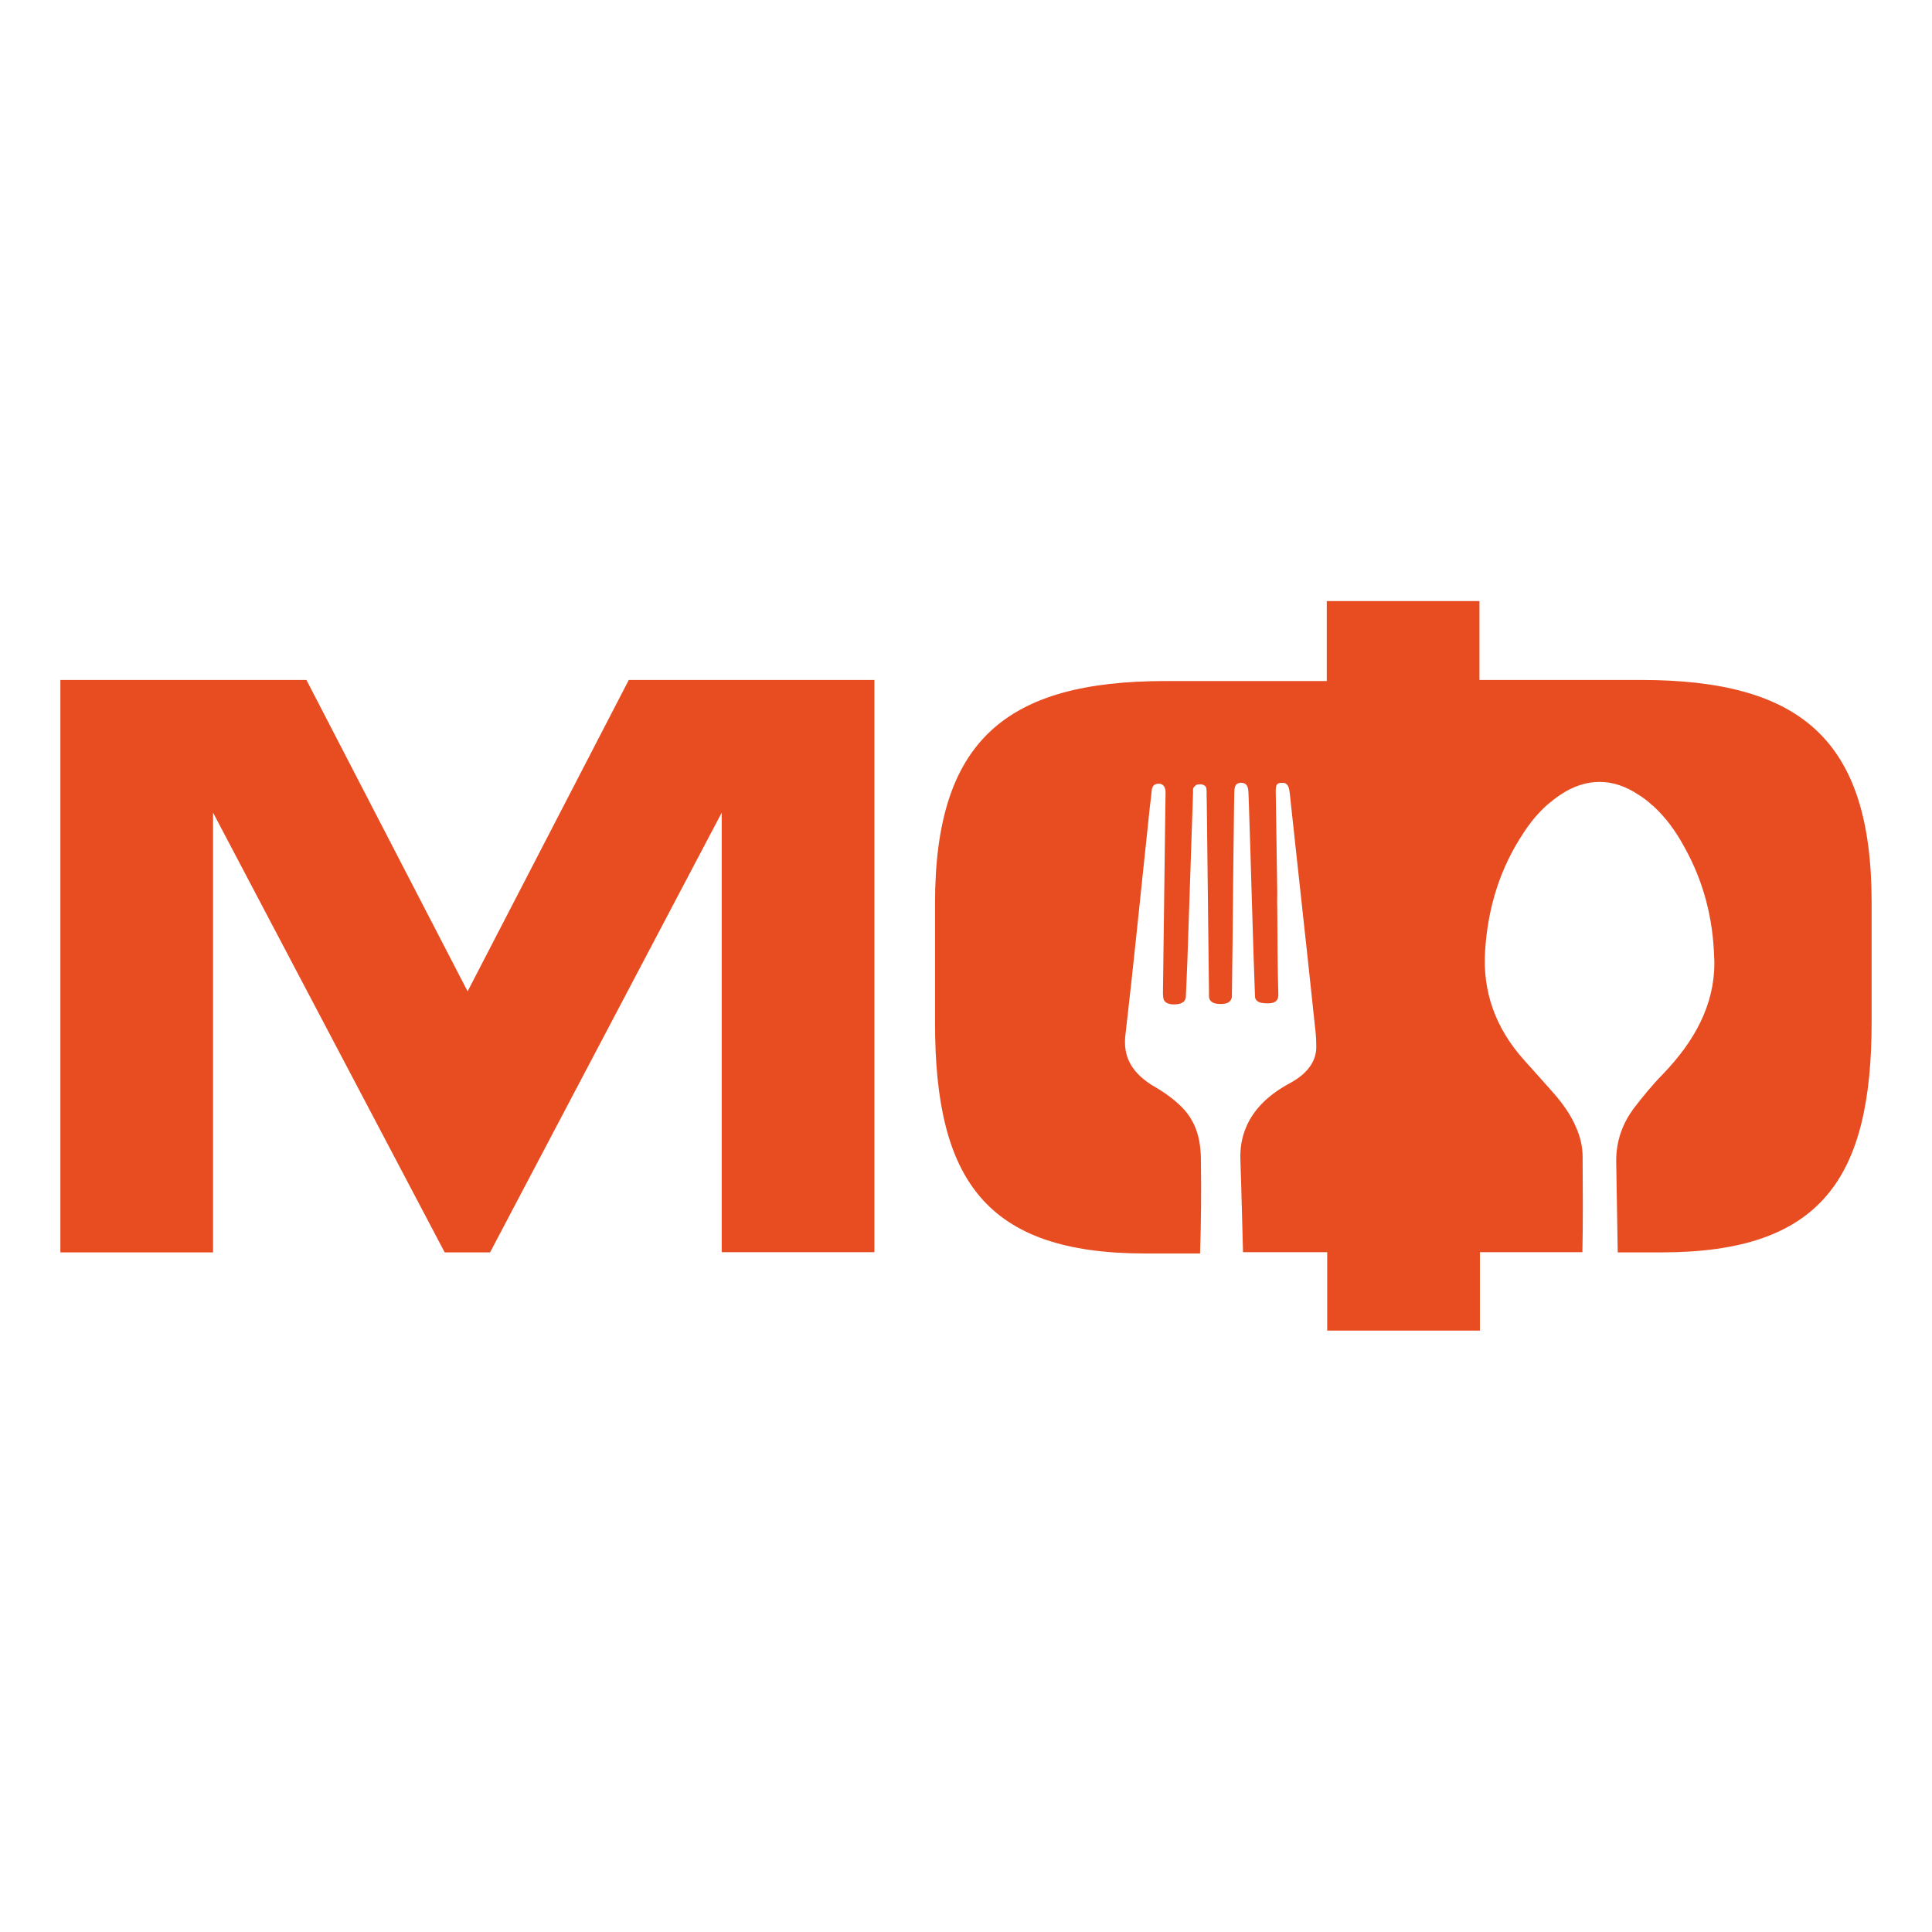 <?xml version="1.0" encoding="UTF-8"?> <svg xmlns="http://www.w3.org/2000/svg" width="180" height="180" viewBox="0 0 180 180" fill="none"><path d="M58.583 63.349L43.565 92.361L28.548 63.349H5.625V116.682H19.85V75.713L41.431 116.682H45.658L67.24 75.713V116.662H81.465V63.349H58.583Z" fill="#E84D21"></path><path d="M174.375 84.057V95.203C174.375 109.78 169.681 116.682 154.805 116.682H150.721C150.66 113.881 150.639 111.079 150.579 108.277C150.558 107.161 150.761 106.065 151.188 105.049C151.432 104.44 151.777 103.872 152.184 103.303C153.037 102.187 153.932 101.091 154.948 100.055C157.874 97.01 159.723 93.64 159.723 89.722C159.723 89.539 159.723 89.376 159.703 89.194C159.601 85.621 158.748 82.169 156.919 78.901C156.147 77.479 155.212 76.16 153.952 75.023H153.932C153.566 74.678 153.159 74.353 152.692 74.069C150.294 72.445 147.774 72.445 145.376 74.048C144.949 74.333 144.543 74.657 144.177 74.962C143.303 75.734 142.592 76.606 141.983 77.54C139.686 80.971 138.609 84.687 138.365 88.585C138.121 92.32 139.28 95.751 142.023 98.796C142.917 99.791 143.811 100.786 144.706 101.801C145.6 102.816 146.352 103.872 146.839 105.029C147.225 105.902 147.449 106.816 147.449 107.77C147.469 110.734 147.49 113.698 147.429 116.662H137.878V123.971H123.652V116.662H115.808C115.727 113.8 115.666 110.937 115.565 108.074C115.524 106.998 115.686 105.983 116.093 105.029C116.743 103.466 118.044 102.065 120.157 100.928C121.742 100.075 122.636 98.939 122.636 97.538C122.636 97.03 122.616 96.543 122.555 96.035C122.047 91.264 121.539 86.493 121.011 81.722C120.767 79.469 120.523 77.236 120.279 74.982C120.218 74.515 120.198 74.048 120.117 73.582C120.015 73.013 119.71 72.932 119.487 72.932C118.836 72.912 118.877 73.297 118.857 73.642L118.999 83.123C118.999 83.611 118.979 84.078 118.999 84.565C119.019 87.265 119.019 89.965 119.1 92.686C119.121 93.457 118.43 93.558 117.556 93.437C117.19 93.376 116.946 93.173 116.926 92.868C116.703 87.001 116.56 80.829 116.357 74.982C116.337 74.617 116.337 74.211 116.316 73.845C116.296 73.46 116.255 72.932 115.625 72.932C114.996 72.932 115.016 73.48 114.996 73.845C114.996 74.231 114.975 74.617 114.975 75.003C114.914 79.307 114.874 83.611 114.833 87.915C114.813 89.539 114.792 91.163 114.772 92.787C114.772 93.274 114.427 93.558 113.695 93.538C113.004 93.538 112.659 93.295 112.638 92.828V92.422C112.577 86.615 112.496 80.809 112.435 75.023C112.435 74.678 112.415 74.353 112.415 73.987C112.415 73.784 112.435 73.582 112.374 73.378C112.313 73.175 112.029 73.054 111.785 73.074C111.541 73.074 111.439 73.094 111.236 73.338C111.114 73.48 111.155 73.663 111.155 73.805C111.134 74.211 111.134 74.617 111.114 75.043C110.952 79.855 110.789 84.666 110.626 89.498C110.586 90.615 110.525 91.752 110.484 92.848C110.464 93.315 110.118 93.558 109.448 93.579C108.777 93.599 108.391 93.356 108.371 92.889C108.35 92.726 108.35 92.564 108.35 92.401C108.432 86.615 108.493 80.829 108.574 75.043C108.574 74.637 108.594 74.251 108.594 73.845C108.594 73.317 108.371 73.033 107.985 73.013C107.497 73.013 107.334 73.257 107.294 73.724C107.253 74.211 107.192 74.678 107.131 75.145C107.07 75.794 106.989 76.444 106.928 77.094C106.237 83.529 105.607 89.965 104.855 96.401C104.611 98.411 105.383 99.994 107.68 101.314C108.594 101.842 109.427 102.471 110.098 103.141C110.728 103.77 111.134 104.461 111.399 105.131C111.785 106.125 111.886 107.161 111.886 108.217C111.927 111.059 111.907 113.921 111.805 116.784H106.684C91.809 116.784 87.114 109.881 87.114 95.305V84.159C87.114 69.013 93.719 63.451 108.594 63.451H123.612V56H137.837V63.349H152.855C167.75 63.349 174.375 68.892 174.375 84.057Z" fill="#E84D21"></path></svg> 